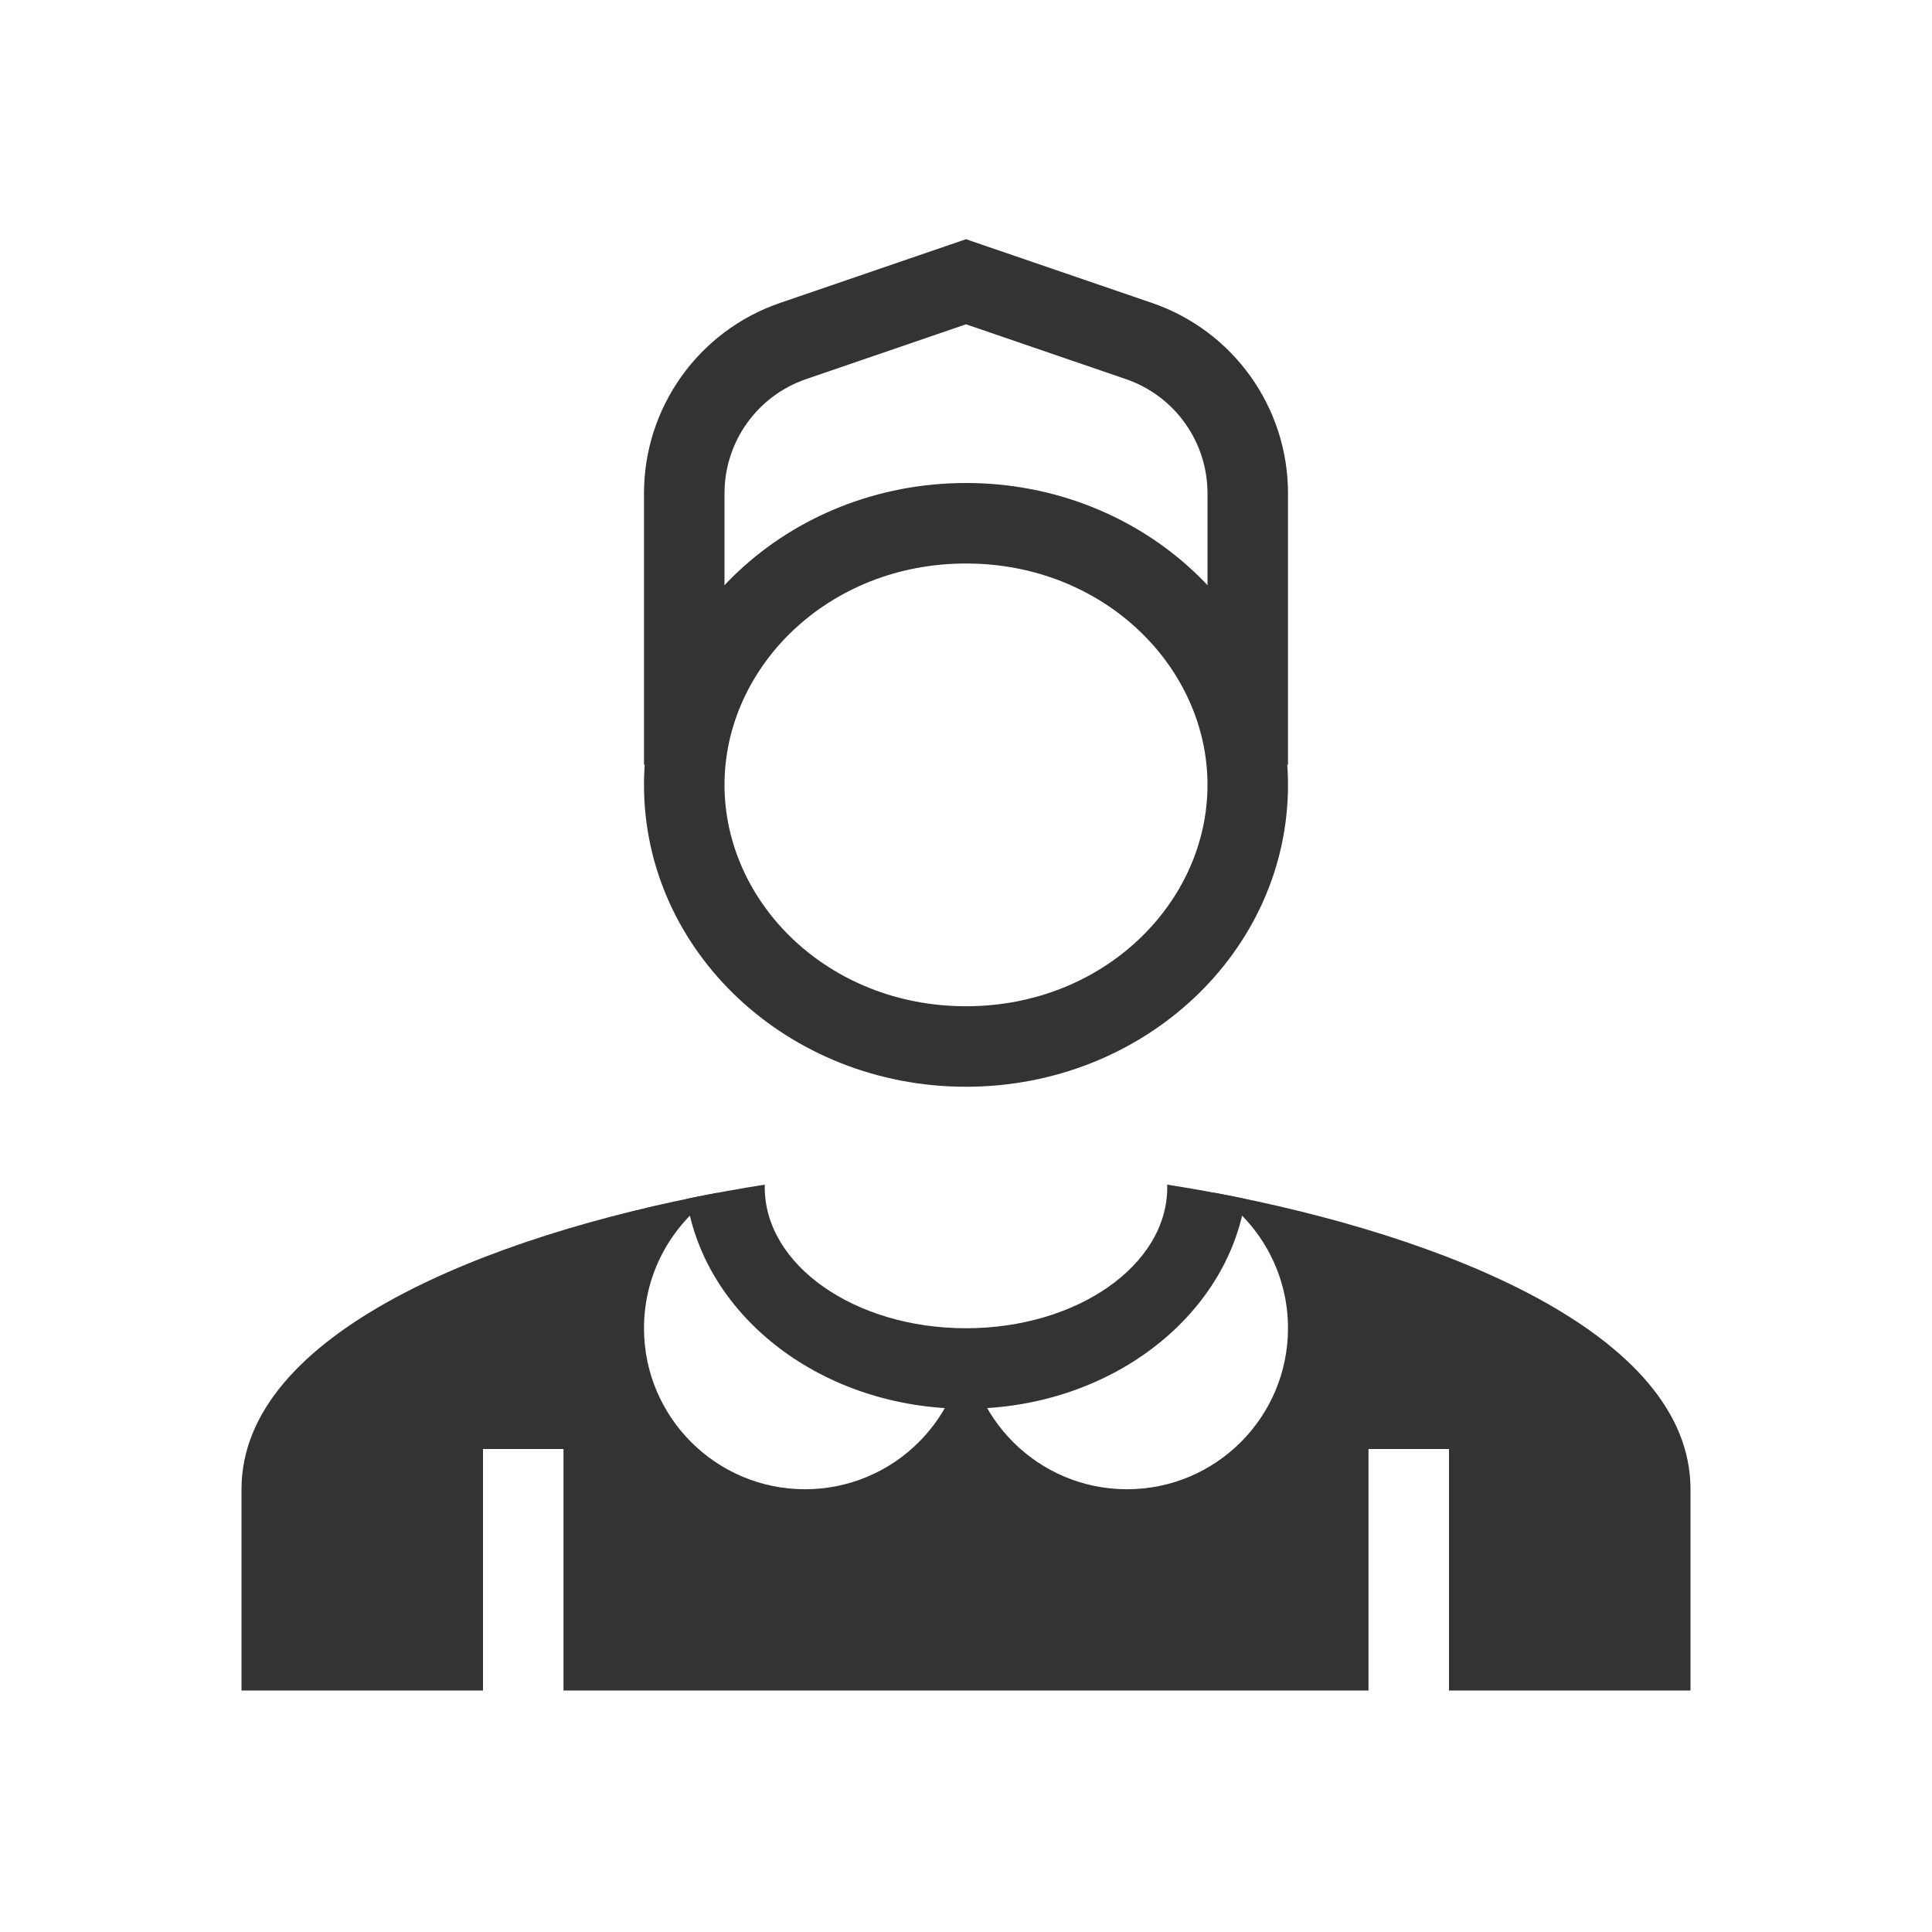<svg width="48" height="48" viewBox="0 0 48 48" fill="none" xmlns="http://www.w3.org/2000/svg">
<path fill-rule="evenodd" clip-rule="evenodd" d="M24 25C27.437 25 30 22.418 30 19.5C30 16.582 27.437 14 24 14C20.563 14 18 16.582 18 19.5C18 22.418 20.563 25 24 25ZM24 27C28.418 27 32 23.642 32 19.5C32 15.358 28.418 12 24 12C19.582 12 16 15.358 16 19.5C16 23.642 19.582 27 24 27Z" fill="#333333"/>
<path fill-rule="evenodd" clip-rule="evenodd" d="M24 5.943L28.622 7.527C30.643 8.22 32 10.121 32 12.257L32 19L30 19L30 12.257C30 10.975 29.186 9.835 27.973 9.419L24 8.057L20.027 9.419C18.814 9.835 18 10.975 18 12.257L18 19L16 19L16 12.257C16 10.121 17.357 8.22 19.378 7.527L24 5.943Z" fill="#333333"/>
<path fill-rule="evenodd" clip-rule="evenodd" d="M20 37C22.209 37 24 35.209 24 33C24 35.209 25.791 37 28 37C30.209 37 32 35.209 32 33C32 31.586 31.266 30.343 30.158 29.631C35.854 30.697 42 33.122 42 37V42H6V37C6 33.122 12.146 30.697 17.842 29.631C16.734 30.343 16 31.586 16 33C16 35.209 17.791 37 20 37ZM14 42V36H12V42H14ZM36 36V42H34V36H36Z" fill="#333333"/>
<path fill-rule="evenodd" clip-rule="evenodd" d="M17.059 29.786C17.509 32.728 20.445 35 24 35C27.555 35 30.491 32.728 30.941 29.786C30.288 29.65 29.638 29.532 28.999 29.432C29 29.455 29 29.477 29 29.5C29 31.43 26.768 32.995 24.012 33H24H23.988C21.232 32.995 19 31.43 19 29.5C19 29.477 19 29.455 19.001 29.432C18.362 29.532 17.712 29.65 17.059 29.786Z" fill="#333333"/>
</svg>
